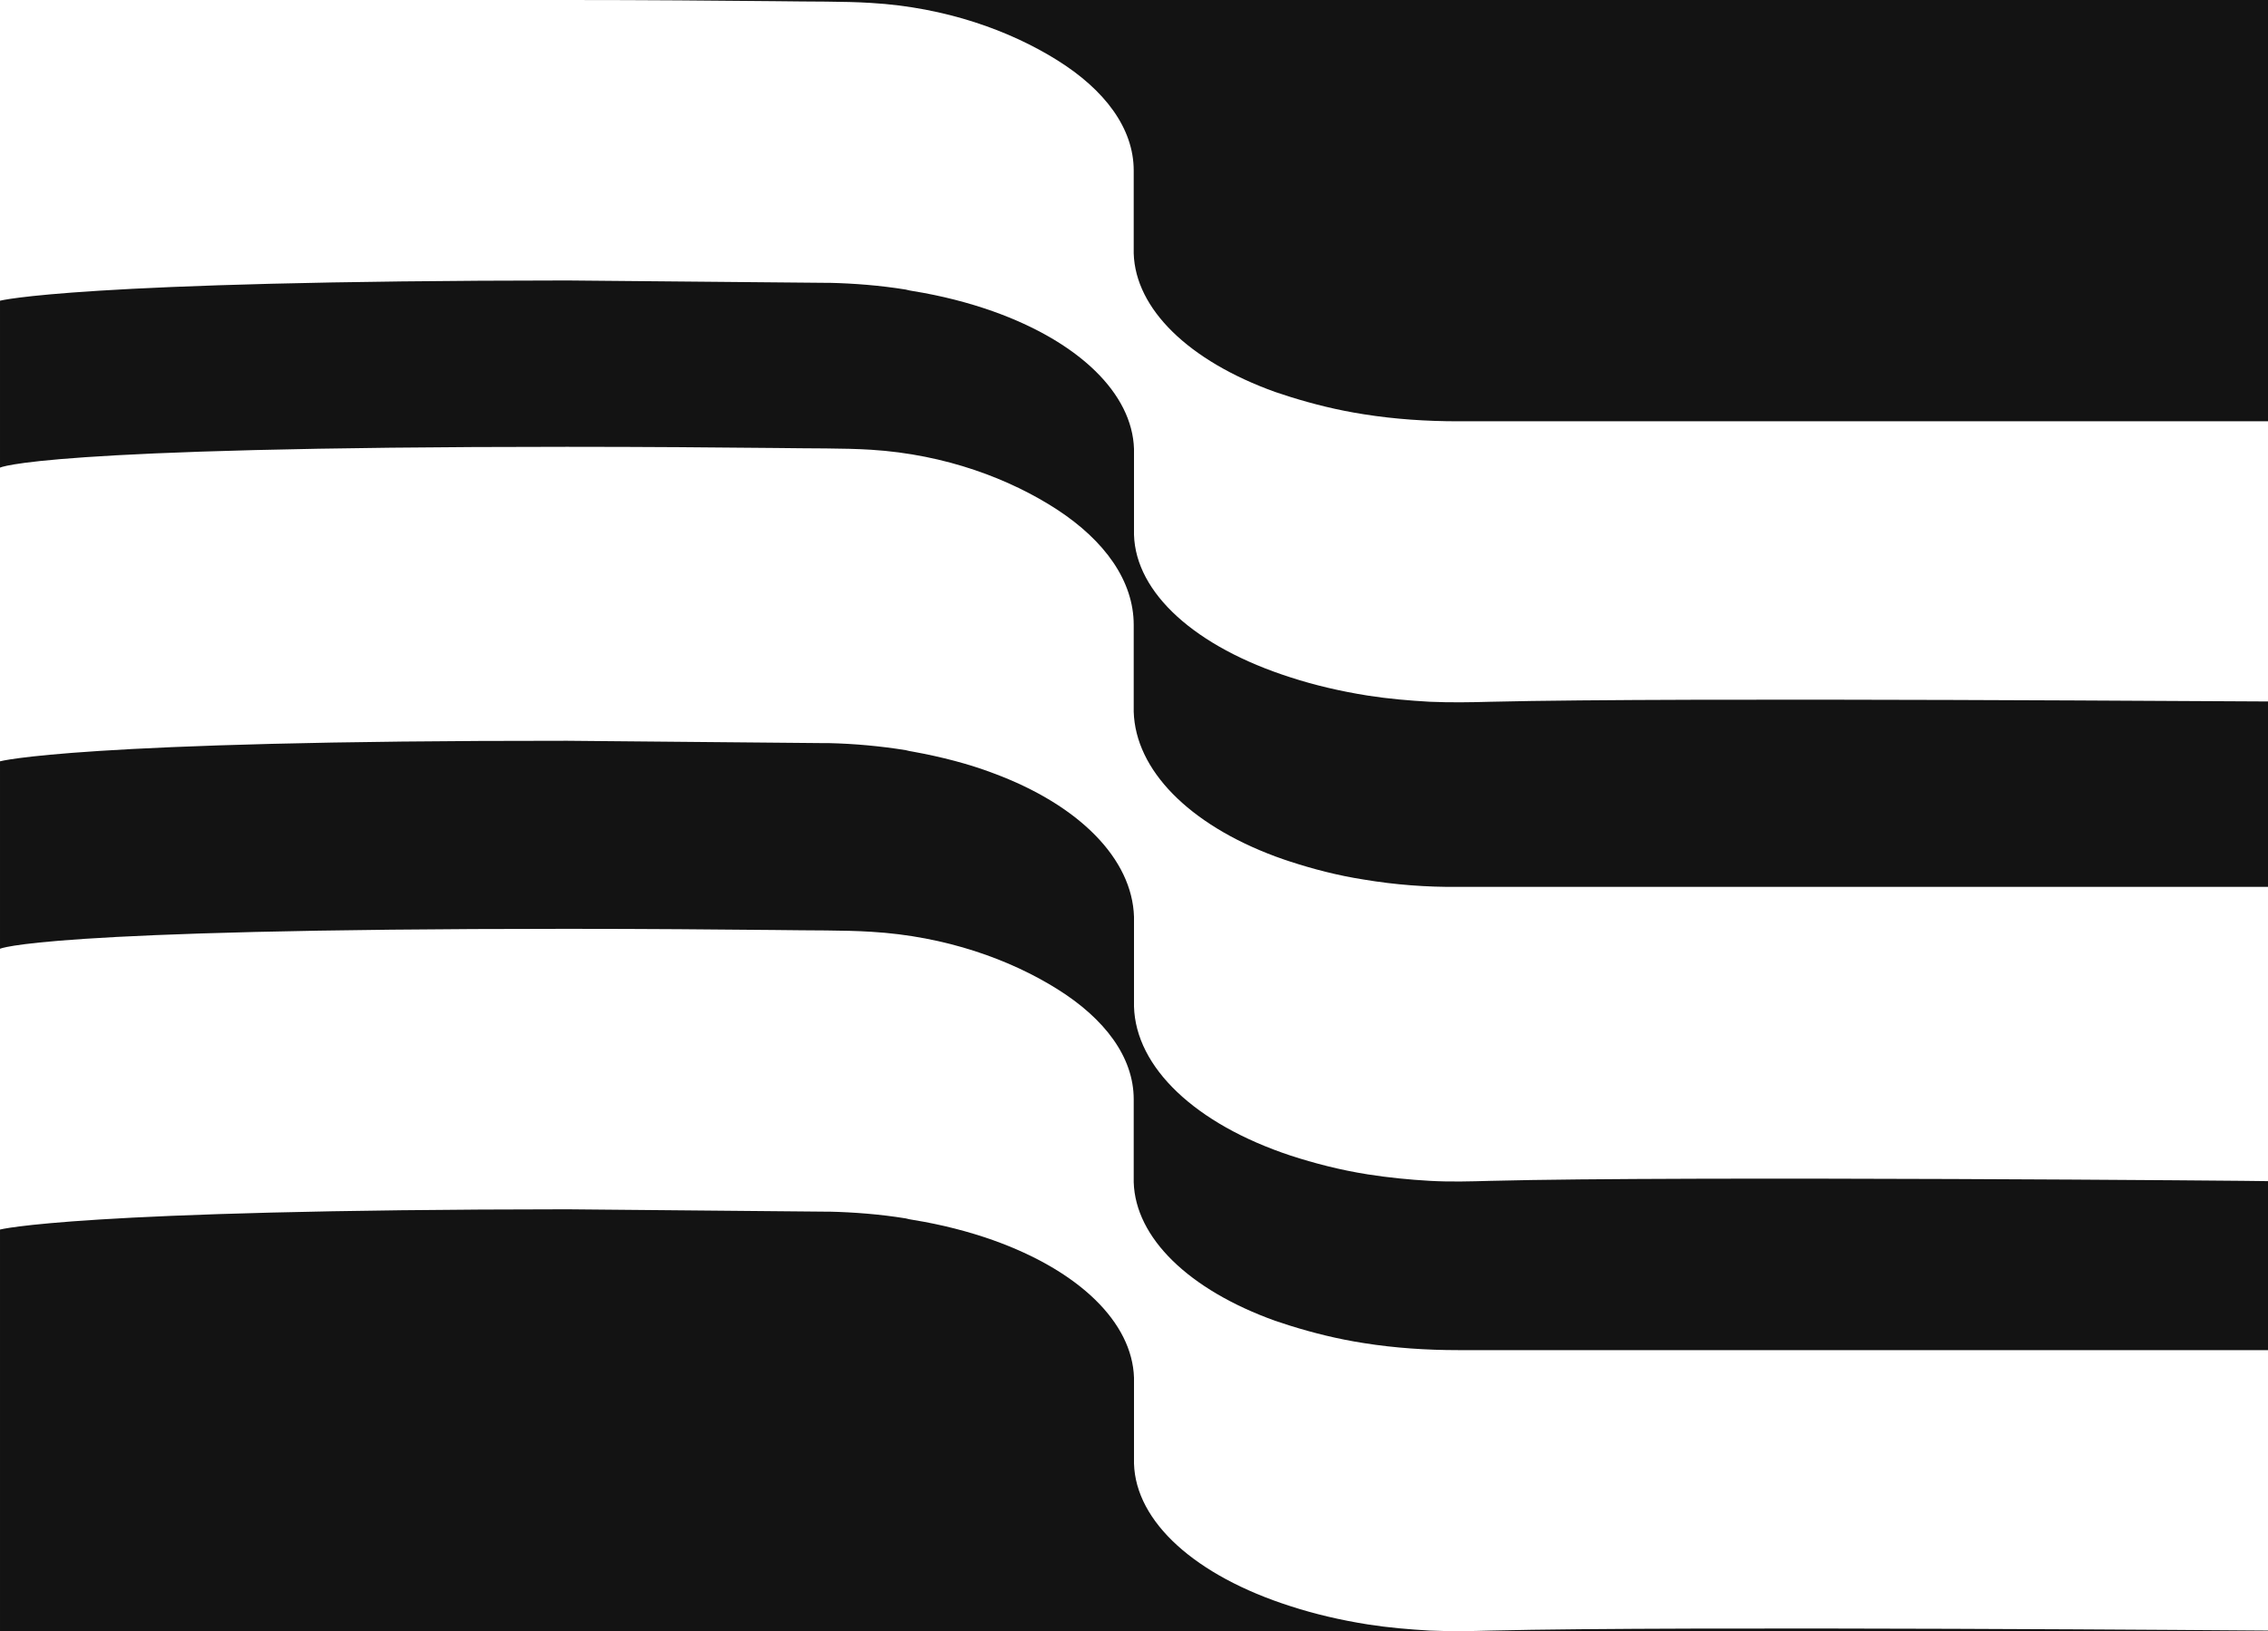 <svg enable-background="new 0 0 773 556" viewBox="0 0 773 556" xmlns="http://www.w3.org/2000/svg"><g fill="#131313"><path d="m508.1 402.5c-6.9.2-13.8.4-20.8 0s-14.1-1.1-21.1-2.2c-9.5-1.5-18.3-3.8-26.3-6.4-32.6-10.8-52.8-30.1-53.4-50.8v-30.2c0-.1 0-.3 0-.4-.6-19.7-18.6-38.1-48.1-49-8.2-3.1-17.4-5.5-27.3-7.3-.8-.1-1.6-.3-2.4-.5-8.7-1.4-17.5-2.2-26.1-2.4-.6 0-1.2 0-1.8 0l-87.5-.8c-167.5-.1-193.3 7-193.3 7v63.9s12.9-6.8 193.2-6.8c27.4 0 50.8.2 71 .4 12.1.2 23 0 32.7.6 25.5 1.5 47.4 9.5 63.4 19.5 16.2 10.1 26.1 23.2 26.1 37.6v28.3c.6 18.9 18.7 36.6 48.2 47.2 1.7.6 3.5 1.1 5.2 1.7 7.7 2.4 16 4.5 25 5.9 10.7 1.7 21.5 2.4 32.1 2.4h276.1v-57.6c0-.1-198.7-1.8-264.9-.1z"/><path d="m508.1 555.8c-6.9.2-13.8.3-20.8 0-7-.4-14.1-1-21.1-2.1-9.5-1.5-18.3-3.6-26.3-6.2-32.6-10.4-52.8-28.8-53.4-48.6v-28.9c0-.1 0-.3 0-.4-.6-18.8-18.6-36.4-48.1-46.9-8.2-2.9-17.4-5.3-27.3-6.9-.8-.1-1.6-.3-2.4-.5-8.7-1.4-17.5-2.1-26.1-2.3-.6 0-1.2 0-1.8 0l-87.5-.8c-167.5.1-193.3 6.9-193.3 6.9v136.9h773v-.2s-198.7-1.6-264.9 0z"/><path d="m193.2 0c27.4 0 50.8.2 71 .4 12.1.2 23 0 32.7.6 25.5 1.5 47.4 9.5 63.4 19.5 16.2 10.1 26.1 23.2 26.1 37.6v28.3c.6 18.9 18.7 36.6 48.2 47.2 1.7.6 3.5 1.1 5.2 1.7 7.7 2.4 16 4.5 25 5.9 10.7 1.7 21.5 2.4 32.1 2.4h276.1v-143.6z"/><path d="m508.1 239.2c-6.9.2-13.8.3-20.8 0-7-.4-14.1-1-21.1-2.1-9.5-1.5-18.3-3.6-26.3-6.2-32.6-10.4-52.8-28.8-53.4-48.6v-28.9c0-.1 0-.3 0-.4-.6-18.8-18.6-36.4-48.1-46.9-8.2-2.9-17.4-5.3-27.3-6.9-.8-.1-1.6-.3-2.4-.5-8.7-1.4-17.5-2.1-26.1-2.3-.6 0-1.2 0-1.8 0l-87.5-.8c-167.5.1-193.3 6.9-193.3 6.9v56.9s12.9-7.1 193.2-7.1c27.4 0 50.8.2 71 .4 12.1.2 23 0 32.7.6 25.5 1.6 47.4 10 63.4 20.4 16.2 10.6 26.1 24.3 26.1 39.3v29.6c.6 19.8 18.7 38.3 48.2 49.3 1 .4 2.1.7 3.1 1.1l2.1.7c7.7 2.5 16 4.7 25 6.1 10.7 1.8 21.5 2.6 32.1 2.5h276.1v-63.2c0 .1-198.7-1.5-264.9.1z"/></g></svg>